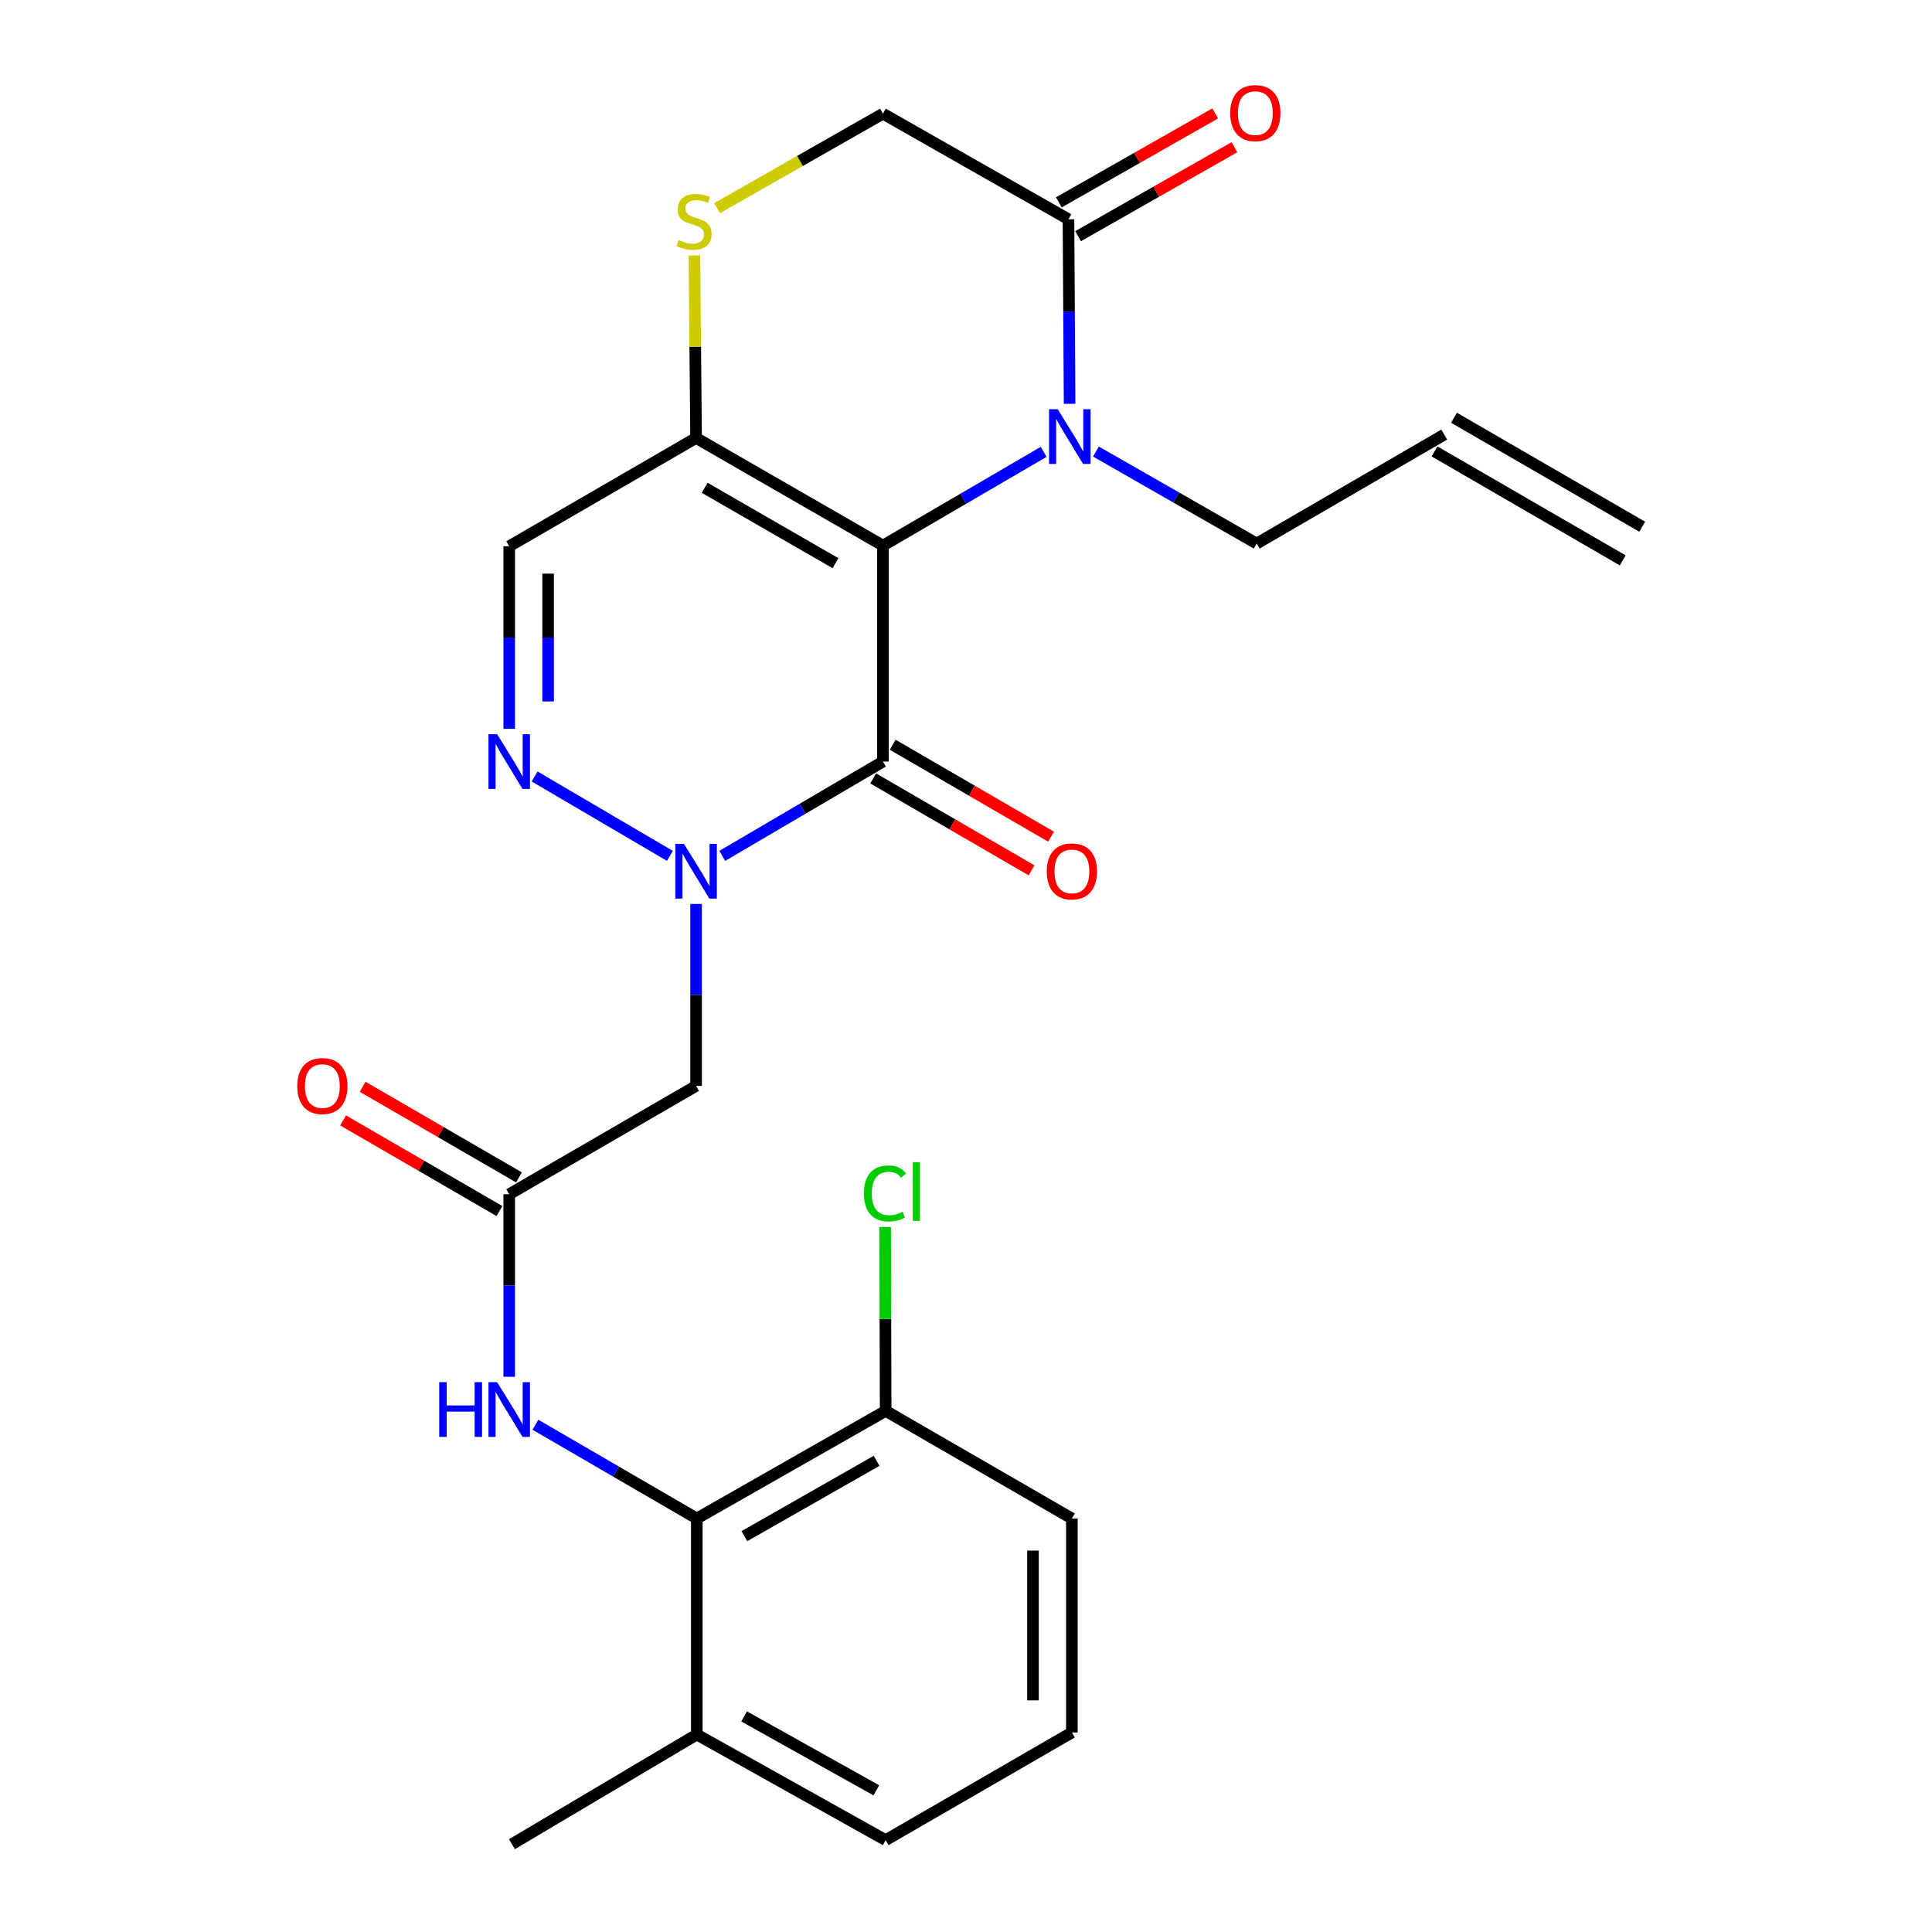 <?xml version='1.0' encoding='iso-8859-1'?>
<svg version='1.1' baseProfile='full'
              xmlns='http://www.w3.org/2000/svg'
                      xmlns:rdkit='http://www.rdkit.org/xml'
                      xmlns:xlink='http://www.w3.org/1999/xlink'
                  xml:space='preserve'
width='1000px' height='1000px' viewBox='0 0 1000 1000'>
<!-- END OF HEADER -->
<rect style='opacity:1.0;fill:#FFFFFF;stroke:none' width='1000' height='1000' x='0' y='0'> </rect>
<path class='bond-0' d='M 457.011,282.405 L 457.011,394.194' style='fill:none;fill-rule:evenodd;stroke:#000000;stroke-width:6px;stroke-linecap:butt;stroke-linejoin:miter;stroke-opacity:1' />
<path class='bond-2' d='M 457.011,282.405 L 498.601,258.142' style='fill:none;fill-rule:evenodd;stroke:#000000;stroke-width:6px;stroke-linecap:butt;stroke-linejoin:miter;stroke-opacity:1' />
<path class='bond-2' d='M 498.601,258.142 L 540.192,233.878' style='fill:none;fill-rule:evenodd;stroke:#0000FF;stroke-width:6px;stroke-linecap:butt;stroke-linejoin:miter;stroke-opacity:1' />
<path class='bond-3' d='M 457.011,282.405 L 360.291,226.684' style='fill:none;fill-rule:evenodd;stroke:#000000;stroke-width:6px;stroke-linecap:butt;stroke-linejoin:miter;stroke-opacity:1' />
<path class='bond-3' d='M 432.451,291.495 L 364.747,252.49' style='fill:none;fill-rule:evenodd;stroke:#000000;stroke-width:6px;stroke-linecap:butt;stroke-linejoin:miter;stroke-opacity:1' />
<path class='bond-1' d='M 457.011,394.194 L 415.423,418.6' style='fill:none;fill-rule:evenodd;stroke:#000000;stroke-width:6px;stroke-linecap:butt;stroke-linejoin:miter;stroke-opacity:1' />
<path class='bond-1' d='M 415.423,418.6 L 373.835,443.006' style='fill:none;fill-rule:evenodd;stroke:#0000FF;stroke-width:6px;stroke-linecap:butt;stroke-linejoin:miter;stroke-opacity:1' />
<path class='bond-12' d='M 451.957,402.901 L 492.94,426.689' style='fill:none;fill-rule:evenodd;stroke:#000000;stroke-width:6px;stroke-linecap:butt;stroke-linejoin:miter;stroke-opacity:1' />
<path class='bond-12' d='M 492.94,426.689 L 533.924,450.476' style='fill:none;fill-rule:evenodd;stroke:#FF0000;stroke-width:6px;stroke-linecap:butt;stroke-linejoin:miter;stroke-opacity:1' />
<path class='bond-12' d='M 462.065,385.486 L 503.049,409.273' style='fill:none;fill-rule:evenodd;stroke:#000000;stroke-width:6px;stroke-linecap:butt;stroke-linejoin:miter;stroke-opacity:1' />
<path class='bond-12' d='M 503.049,409.273 L 544.032,433.061' style='fill:none;fill-rule:evenodd;stroke:#FF0000;stroke-width:6px;stroke-linecap:butt;stroke-linejoin:miter;stroke-opacity:1' />
<path class='bond-5' d='M 360.291,467.892 L 360.291,514.977' style='fill:none;fill-rule:evenodd;stroke:#0000FF;stroke-width:6px;stroke-linecap:butt;stroke-linejoin:miter;stroke-opacity:1' />
<path class='bond-5' d='M 360.291,514.977 L 360.291,562.061' style='fill:none;fill-rule:evenodd;stroke:#000000;stroke-width:6px;stroke-linecap:butt;stroke-linejoin:miter;stroke-opacity:1' />
<path class='bond-27' d='M 346.747,443.006 L 276.722,401.911' style='fill:none;fill-rule:evenodd;stroke:#0000FF;stroke-width:6px;stroke-linecap:butt;stroke-linejoin:miter;stroke-opacity:1' />
<path class='bond-6' d='M 553.626,209.007 L 553.332,161.252' style='fill:none;fill-rule:evenodd;stroke:#0000FF;stroke-width:6px;stroke-linecap:butt;stroke-linejoin:miter;stroke-opacity:1' />
<path class='bond-6' d='M 553.332,161.252 L 553.037,113.497' style='fill:none;fill-rule:evenodd;stroke:#000000;stroke-width:6px;stroke-linecap:butt;stroke-linejoin:miter;stroke-opacity:1' />
<path class='bond-18' d='M 567.257,233.722 L 608.854,257.532' style='fill:none;fill-rule:evenodd;stroke:#0000FF;stroke-width:6px;stroke-linecap:butt;stroke-linejoin:miter;stroke-opacity:1' />
<path class='bond-18' d='M 608.854,257.532 L 650.451,281.342' style='fill:none;fill-rule:evenodd;stroke:#000000;stroke-width:6px;stroke-linecap:butt;stroke-linejoin:miter;stroke-opacity:1' />
<path class='bond-7' d='M 360.291,226.684 L 263.571,282.741' style='fill:none;fill-rule:evenodd;stroke:#000000;stroke-width:6px;stroke-linecap:butt;stroke-linejoin:miter;stroke-opacity:1' />
<path class='bond-8' d='M 360.291,226.684 L 359.857,179.447' style='fill:none;fill-rule:evenodd;stroke:#000000;stroke-width:6px;stroke-linecap:butt;stroke-linejoin:miter;stroke-opacity:1' />
<path class='bond-8' d='M 359.857,179.447 L 359.424,132.211' style='fill:none;fill-rule:evenodd;stroke:#CCCC00;stroke-width:6px;stroke-linecap:butt;stroke-linejoin:miter;stroke-opacity:1' />
<path class='bond-4' d='M 263.571,377.247 L 263.571,329.994' style='fill:none;fill-rule:evenodd;stroke:#0000FF;stroke-width:6px;stroke-linecap:butt;stroke-linejoin:miter;stroke-opacity:1' />
<path class='bond-4' d='M 263.571,329.994 L 263.571,282.741' style='fill:none;fill-rule:evenodd;stroke:#000000;stroke-width:6px;stroke-linecap:butt;stroke-linejoin:miter;stroke-opacity:1' />
<path class='bond-4' d='M 283.707,363.071 L 283.707,329.994' style='fill:none;fill-rule:evenodd;stroke:#0000FF;stroke-width:6px;stroke-linecap:butt;stroke-linejoin:miter;stroke-opacity:1' />
<path class='bond-4' d='M 283.707,329.994 L 283.707,296.917' style='fill:none;fill-rule:evenodd;stroke:#000000;stroke-width:6px;stroke-linecap:butt;stroke-linejoin:miter;stroke-opacity:1' />
<path class='bond-9' d='M 360.291,562.061 L 263.571,618.128' style='fill:none;fill-rule:evenodd;stroke:#000000;stroke-width:6px;stroke-linecap:butt;stroke-linejoin:miter;stroke-opacity:1' />
<path class='bond-15' d='M 558.016,122.248 L 598.485,99.224' style='fill:none;fill-rule:evenodd;stroke:#000000;stroke-width:6px;stroke-linecap:butt;stroke-linejoin:miter;stroke-opacity:1' />
<path class='bond-15' d='M 598.485,99.224 L 638.954,76.2' style='fill:none;fill-rule:evenodd;stroke:#FF0000;stroke-width:6px;stroke-linecap:butt;stroke-linejoin:miter;stroke-opacity:1' />
<path class='bond-15' d='M 548.059,104.746 L 588.528,81.722' style='fill:none;fill-rule:evenodd;stroke:#000000;stroke-width:6px;stroke-linecap:butt;stroke-linejoin:miter;stroke-opacity:1' />
<path class='bond-15' d='M 588.528,81.722 L 628.997,58.698' style='fill:none;fill-rule:evenodd;stroke:#FF0000;stroke-width:6px;stroke-linecap:butt;stroke-linejoin:miter;stroke-opacity:1' />
<path class='bond-26' d='M 553.037,113.497 L 457.011,58.839' style='fill:none;fill-rule:evenodd;stroke:#000000;stroke-width:6px;stroke-linecap:butt;stroke-linejoin:miter;stroke-opacity:1' />
<path class='bond-13' d='M 371.154,107.751 L 414.083,83.295' style='fill:none;fill-rule:evenodd;stroke:#CCCC00;stroke-width:6px;stroke-linecap:butt;stroke-linejoin:miter;stroke-opacity:1' />
<path class='bond-13' d='M 414.083,83.295 L 457.011,58.839' style='fill:none;fill-rule:evenodd;stroke:#000000;stroke-width:6px;stroke-linecap:butt;stroke-linejoin:miter;stroke-opacity:1' />
<path class='bond-11' d='M 263.571,618.128 L 263.571,665.376' style='fill:none;fill-rule:evenodd;stroke:#000000;stroke-width:6px;stroke-linecap:butt;stroke-linejoin:miter;stroke-opacity:1' />
<path class='bond-11' d='M 263.571,665.376 L 263.571,712.624' style='fill:none;fill-rule:evenodd;stroke:#0000FF;stroke-width:6px;stroke-linecap:butt;stroke-linejoin:miter;stroke-opacity:1' />
<path class='bond-16' d='M 268.62,609.418 L 228.158,585.962' style='fill:none;fill-rule:evenodd;stroke:#000000;stroke-width:6px;stroke-linecap:butt;stroke-linejoin:miter;stroke-opacity:1' />
<path class='bond-16' d='M 228.158,585.962 L 187.695,562.507' style='fill:none;fill-rule:evenodd;stroke:#FF0000;stroke-width:6px;stroke-linecap:butt;stroke-linejoin:miter;stroke-opacity:1' />
<path class='bond-16' d='M 258.522,626.839 L 218.059,603.383' style='fill:none;fill-rule:evenodd;stroke:#000000;stroke-width:6px;stroke-linecap:butt;stroke-linejoin:miter;stroke-opacity:1' />
<path class='bond-16' d='M 218.059,603.383 L 177.596,579.927' style='fill:none;fill-rule:evenodd;stroke:#FF0000;stroke-width:6px;stroke-linecap:butt;stroke-linejoin:miter;stroke-opacity:1' />
<path class='bond-10' d='M 360.66,785.973 L 318.889,761.707' style='fill:none;fill-rule:evenodd;stroke:#000000;stroke-width:6px;stroke-linecap:butt;stroke-linejoin:miter;stroke-opacity:1' />
<path class='bond-10' d='M 318.889,761.707 L 277.118,737.44' style='fill:none;fill-rule:evenodd;stroke:#0000FF;stroke-width:6px;stroke-linecap:butt;stroke-linejoin:miter;stroke-opacity:1' />
<path class='bond-14' d='M 360.66,785.973 L 458.42,730.275' style='fill:none;fill-rule:evenodd;stroke:#000000;stroke-width:6px;stroke-linecap:butt;stroke-linejoin:miter;stroke-opacity:1' />
<path class='bond-14' d='M 385.292,795.114 L 453.724,756.125' style='fill:none;fill-rule:evenodd;stroke:#000000;stroke-width:6px;stroke-linecap:butt;stroke-linejoin:miter;stroke-opacity:1' />
<path class='bond-17' d='M 360.66,785.973 L 360.66,897.784' style='fill:none;fill-rule:evenodd;stroke:#000000;stroke-width:6px;stroke-linecap:butt;stroke-linejoin:miter;stroke-opacity:1' />
<path class='bond-21' d='M 458.42,730.275 L 458.28,682.692' style='fill:none;fill-rule:evenodd;stroke:#000000;stroke-width:6px;stroke-linecap:butt;stroke-linejoin:miter;stroke-opacity:1' />
<path class='bond-21' d='M 458.28,682.692 L 458.139,635.109' style='fill:none;fill-rule:evenodd;stroke:#00CC00;stroke-width:6px;stroke-linecap:butt;stroke-linejoin:miter;stroke-opacity:1' />
<path class='bond-23' d='M 458.42,730.275 L 554.805,785.973' style='fill:none;fill-rule:evenodd;stroke:#000000;stroke-width:6px;stroke-linecap:butt;stroke-linejoin:miter;stroke-opacity:1' />
<path class='bond-24' d='M 360.66,897.784 L 458.42,952.442' style='fill:none;fill-rule:evenodd;stroke:#000000;stroke-width:6px;stroke-linecap:butt;stroke-linejoin:miter;stroke-opacity:1' />
<path class='bond-24' d='M 385.151,888.407 L 453.583,926.668' style='fill:none;fill-rule:evenodd;stroke:#000000;stroke-width:6px;stroke-linecap:butt;stroke-linejoin:miter;stroke-opacity:1' />
<path class='bond-25' d='M 360.66,897.784 L 264.98,954.545' style='fill:none;fill-rule:evenodd;stroke:#000000;stroke-width:6px;stroke-linecap:butt;stroke-linejoin:miter;stroke-opacity:1' />
<path class='bond-19' d='M 650.451,281.342 L 747.54,224.939' style='fill:none;fill-rule:evenodd;stroke:#000000;stroke-width:6px;stroke-linecap:butt;stroke-linejoin:miter;stroke-opacity:1' />
<path class='bond-20' d='M 742.496,233.652 L 839.921,290.055' style='fill:none;fill-rule:evenodd;stroke:#000000;stroke-width:6px;stroke-linecap:butt;stroke-linejoin:miter;stroke-opacity:1' />
<path class='bond-20' d='M 752.585,216.226 L 850.009,272.629' style='fill:none;fill-rule:evenodd;stroke:#000000;stroke-width:6px;stroke-linecap:butt;stroke-linejoin:miter;stroke-opacity:1' />
<path class='bond-22' d='M 554.805,896.722 L 458.42,952.442' style='fill:none;fill-rule:evenodd;stroke:#000000;stroke-width:6px;stroke-linecap:butt;stroke-linejoin:miter;stroke-opacity:1' />
<path class='bond-28' d='M 554.805,896.722 L 554.805,785.973' style='fill:none;fill-rule:evenodd;stroke:#000000;stroke-width:6px;stroke-linecap:butt;stroke-linejoin:miter;stroke-opacity:1' />
<path class='bond-28' d='M 534.669,880.109 L 534.669,802.586' style='fill:none;fill-rule:evenodd;stroke:#000000;stroke-width:6px;stroke-linecap:butt;stroke-linejoin:miter;stroke-opacity:1' />
<path  class='atom-2' d='M 354.031 436.795
L 363.311 451.795
Q 364.231 453.275, 365.711 455.955
Q 367.191 458.635, 367.271 458.795
L 367.271 436.795
L 371.031 436.795
L 371.031 465.115
L 367.151 465.115
L 357.191 448.715
Q 356.031 446.795, 354.791 444.595
Q 353.591 442.395, 353.231 441.715
L 353.231 465.115
L 349.551 465.115
L 349.551 436.795
L 354.031 436.795
' fill='#0000FF'/>
<path  class='atom-3' d='M 547.471 211.819
L 556.751 226.819
Q 557.671 228.299, 559.151 230.979
Q 560.631 233.659, 560.711 233.819
L 560.711 211.819
L 564.471 211.819
L 564.471 240.139
L 560.591 240.139
L 550.631 223.739
Q 549.471 221.819, 548.231 219.619
Q 547.031 217.419, 546.671 216.739
L 546.671 240.139
L 542.991 240.139
L 542.991 211.819
L 547.471 211.819
' fill='#0000FF'/>
<path  class='atom-5' d='M 257.311 380.034
L 266.591 395.034
Q 267.511 396.514, 268.991 399.194
Q 270.471 401.874, 270.551 402.034
L 270.551 380.034
L 274.311 380.034
L 274.311 408.354
L 270.431 408.354
L 260.471 391.954
Q 259.311 390.034, 258.071 387.834
Q 256.871 385.634, 256.511 384.954
L 256.511 408.354
L 252.831 408.354
L 252.831 380.034
L 257.311 380.034
' fill='#0000FF'/>
<path  class='atom-9' d='M 351.262 124.247
Q 351.582 124.367, 352.902 124.927
Q 354.222 125.487, 355.662 125.847
Q 357.142 126.167, 358.582 126.167
Q 361.262 126.167, 362.822 124.887
Q 364.382 123.567, 364.382 121.287
Q 364.382 119.727, 363.582 118.767
Q 362.822 117.807, 361.622 117.287
Q 360.422 116.767, 358.422 116.167
Q 355.902 115.407, 354.382 114.687
Q 352.902 113.967, 351.822 112.447
Q 350.782 110.927, 350.782 108.367
Q 350.782 104.807, 353.182 102.607
Q 355.622 100.407, 360.422 100.407
Q 363.702 100.407, 367.422 101.967
L 366.502 105.047
Q 363.102 103.647, 360.542 103.647
Q 357.782 103.647, 356.262 104.807
Q 354.742 105.927, 354.782 107.887
Q 354.782 109.407, 355.542 110.327
Q 356.342 111.247, 357.462 111.767
Q 358.622 112.287, 360.542 112.887
Q 363.102 113.687, 364.622 114.487
Q 366.142 115.287, 367.222 116.927
Q 368.342 118.527, 368.342 121.287
Q 368.342 125.207, 365.702 127.327
Q 363.102 129.407, 358.742 129.407
Q 356.222 129.407, 354.302 128.847
Q 352.422 128.327, 350.182 127.407
L 351.262 124.247
' fill='#CCCC00'/>
<path  class='atom-12' d='M 227.351 715.41
L 231.191 715.41
L 231.191 727.45
L 245.671 727.45
L 245.671 715.41
L 249.511 715.41
L 249.511 743.73
L 245.671 743.73
L 245.671 730.65
L 231.191 730.65
L 231.191 743.73
L 227.351 743.73
L 227.351 715.41
' fill='#0000FF'/>
<path  class='atom-12' d='M 257.311 715.41
L 266.591 730.41
Q 267.511 731.89, 268.991 734.57
Q 270.471 737.25, 270.551 737.41
L 270.551 715.41
L 274.311 715.41
L 274.311 743.73
L 270.431 743.73
L 260.471 727.33
Q 259.311 725.41, 258.071 723.21
Q 256.871 721.01, 256.511 720.33
L 256.511 743.73
L 252.831 743.73
L 252.831 715.41
L 257.311 715.41
' fill='#0000FF'/>
<path  class='atom-13' d='M 541.805 451.035
Q 541.805 444.235, 545.165 440.435
Q 548.525 436.635, 554.805 436.635
Q 561.085 436.635, 564.445 440.435
Q 567.805 444.235, 567.805 451.035
Q 567.805 457.915, 564.405 461.835
Q 561.005 465.715, 554.805 465.715
Q 548.565 465.715, 545.165 461.835
Q 541.805 457.955, 541.805 451.035
M 554.805 462.515
Q 559.125 462.515, 561.445 459.635
Q 563.805 456.715, 563.805 451.035
Q 563.805 445.475, 561.445 442.675
Q 559.125 439.835, 554.805 439.835
Q 550.485 439.835, 548.125 442.635
Q 545.805 445.435, 545.805 451.035
Q 545.805 456.755, 548.125 459.635
Q 550.485 462.515, 554.805 462.515
' fill='#FF0000'/>
<path  class='atom-16' d='M 636.757 58.55
Q 636.757 51.75, 640.117 47.95
Q 643.477 44.15, 649.757 44.15
Q 656.037 44.15, 659.397 47.95
Q 662.757 51.75, 662.757 58.55
Q 662.757 65.43, 659.357 69.35
Q 655.957 73.23, 649.757 73.23
Q 643.517 73.23, 640.117 69.35
Q 636.757 65.47, 636.757 58.55
M 649.757 70.03
Q 654.077 70.03, 656.397 67.15
Q 658.757 64.23, 658.757 58.55
Q 658.757 52.99, 656.397 50.19
Q 654.077 47.35, 649.757 47.35
Q 645.437 47.35, 643.077 50.15
Q 640.757 52.95, 640.757 58.55
Q 640.757 64.27, 643.077 67.15
Q 645.437 70.03, 649.757 70.03
' fill='#FF0000'/>
<path  class='atom-17' d='M 153.851 562.141
Q 153.851 555.341, 157.211 551.541
Q 160.571 547.741, 166.851 547.741
Q 173.131 547.741, 176.491 551.541
Q 179.851 555.341, 179.851 562.141
Q 179.851 569.021, 176.451 572.941
Q 173.051 576.821, 166.851 576.821
Q 160.611 576.821, 157.211 572.941
Q 153.851 569.061, 153.851 562.141
M 166.851 573.621
Q 171.171 573.621, 173.491 570.741
Q 175.851 567.821, 175.851 562.141
Q 175.851 556.581, 173.491 553.781
Q 171.171 550.941, 166.851 550.941
Q 162.531 550.941, 160.171 553.741
Q 157.851 556.541, 157.851 562.141
Q 157.851 567.861, 160.171 570.741
Q 162.531 573.621, 166.851 573.621
' fill='#FF0000'/>
<path  class='atom-22' d='M 447.165 617.71
Q 447.165 610.67, 450.445 606.99
Q 453.765 603.27, 460.045 603.27
Q 465.885 603.27, 469.005 607.39
L 466.365 609.55
Q 464.085 606.55, 460.045 606.55
Q 455.765 606.55, 453.485 609.43
Q 451.245 612.27, 451.245 617.71
Q 451.245 623.31, 453.565 626.19
Q 455.925 629.07, 460.485 629.07
Q 463.605 629.07, 467.245 627.19
L 468.365 630.19
Q 466.885 631.15, 464.645 631.71
Q 462.405 632.27, 459.925 632.27
Q 453.765 632.27, 450.445 628.51
Q 447.165 624.75, 447.165 617.71
' fill='#00CC00'/>
<path  class='atom-22' d='M 472.445 601.55
L 476.125 601.55
L 476.125 631.91
L 472.445 631.91
L 472.445 601.55
' fill='#00CC00'/>
</svg>
